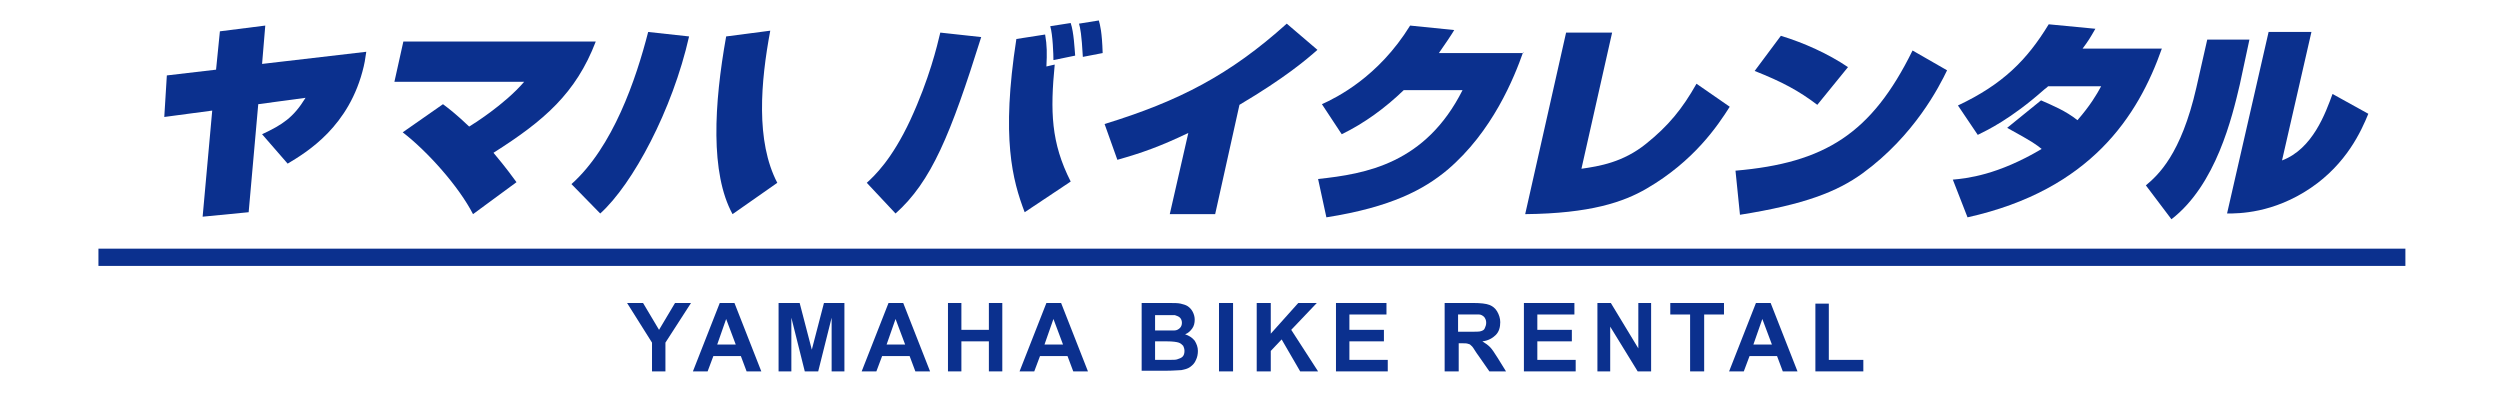 <?xml version="1.0" encoding="utf-8"?>
<!-- Generator: Adobe Illustrator 27.7.0, SVG Export Plug-In . SVG Version: 6.00 Build 0)  -->
<svg version="1.1" id="レイヤー_1" xmlns="http://www.w3.org/2000/svg" xmlns:xlink="http://www.w3.org/1999/xlink" x="0px"
	 y="0px" viewBox="0 0 391.1 63.9" style="enable-background:new 0 0 391.1 63.9;" xml:space="preserve">
<style type="text/css">
	.st0{fill:#0B308E;}
	.st1{fill:none;}
</style>
<g>
	<path class="st0" d="M57.3,8.1c-0.2,1.4-0.3,1.9-0.4,2.3C54.7,19.8,48,23.8,45,25.6l-4-4.6c3.2-1.5,4.9-2.6,6.8-5.7l-7.4,1
		l-1.5,16.9l-7.2,0.7l1.5-16.6l-7.5,1l0.4-6.5l7.7-0.9l0.6-6L41.5,4L41,10L57.3,8.1"/>
	<path class="st0" d="M74,33.5c-2.2-4.3-7.1-9.8-11-12.8l6.3-4.4c0.8,0.6,2,1.5,4.1,3.5c0.5-0.3,5.5-3.4,8.6-7H61.7l1.4-6.3h30.1
		c-3.1,8.1-8.1,12.4-16,17.4c2.1,2.5,3,3.8,3.6,4.6L74,33.5"/>
	<path class="st0" d="M89.4,28.8c6.5-5.8,10.1-16.4,12-23.8l6.4,0.7c-2.6,11.5-8.8,23.1-13.9,27.7L89.4,28.8 M120.5,4.8
		c-1.5,8-2.3,17.3,1.1,23.8l-7,4.9c-3.5-6.4-2.9-17.2-1-27.8L120.5,4.8z"/>
	<path class="st0" d="M135.6,28.6c1.2-1.1,3.9-3.6,6.8-9.8c3-6.5,4.2-11.6,4.7-13.7l6.4,0.7c-4.8,15.3-7.8,22.6-13.4,27.6
		L135.6,28.6 M163.5,5.4c0.3,1.7,0.3,3,0.2,5l1.3-0.3c-0.7,7.3-0.6,12.2,2.5,18.3l-7.2,4.8c-1.9-5-3.7-11.6-1.3-27.1L163.5,5.4z
		 M164.8,9.4c0-0.8-0.1-4-0.5-5.3l3.2-0.5c0.5,1.5,0.6,4,0.7,5.1L164.8,9.4z M169.4,8.9c-0.2-3.6-0.4-4.5-0.6-5.2l3.1-0.5
		c0.2,0.7,0.5,1.8,0.6,5.1L169.4,8.9z"/>
	<path class="st0" d="M190.1,33.5h-7.1l2.9-12.7c-4.4,2.1-7.2,3.1-11.1,4.2l-2-5.6c11.7-3.6,19.6-7.7,28.5-15.7l4.8,4.1
		c-1.7,1.5-5.1,4.4-12.2,8.6L190.1,33.5"/>
	<path class="st0" d="M238.3,8.1c-1.4,4-4.8,12.5-11.9,18.5c-3.6,3-8.7,5.8-18.9,7.4l-1.3-6c7.5-0.8,16.8-2.4,22.6-13.9h-9.2
		c-2.9,2.8-6.2,5.2-9.7,6.9l-3.1-4.7c2.2-1,8.8-4.2,13.8-12.3l6.9,0.7c-0.6,1-1.3,2-2.4,3.6H238.3"/>
	<path class="st0" d="M247.4,26.4c2.8-0.4,6.5-1,10.1-3.9c3.5-2.8,5.7-5.5,7.9-9.4l5.2,3.6c-1.9,3-5.6,8.5-13,12.8
		c-3.6,2.1-8.8,3.9-19,4L245,5.1h7.2L247.4,26.4"/>
	<path class="st0" d="M271.5,26.7c14-1.2,21.3-5.8,27.7-18.8l5.4,3.1c-1.2,2.5-5.1,10.2-13.2,16.1c-4,2.9-9.1,4.9-19.2,6.5
		L271.5,26.7 M284.3,16.4c-2.9-2.2-5.5-3.6-9.8-5.3l4.1-5.5c3.6,1.1,7.4,2.8,10.5,4.9L284.3,16.4z"/>
	<path class="st0" d="M319.3,15.7c1.8,0.8,3.8,1.6,5.7,3.1c2-2.3,3-4,3.7-5.3h-8.3c-0.1,0.1-0.3,0.3-0.6,0.5
		c-5.3,4.7-9,6.4-10.4,7.1l-3.1-4.6c7-3.3,10.8-7.1,14.2-12.7l7.3,0.7c-0.8,1.4-1.1,1.9-2,3.1h12.4c-3.7,10.5-11.1,22.1-30.4,26.4
		l-2.3-5.9c2.2-0.2,7-0.7,13.9-4.8c-0.9-0.7-1.2-1-5.4-3.3L319.3,15.7"/>
	<path class="st0" d="M350.4,13.2c-1.2,5.1-3.7,15.7-10.7,21.1l-4-5.3c1.9-1.6,5.5-4.8,7.9-15.3l1.7-7.5h6.6L350.4,13.2 M357,25.1
		c4.8-1.8,6.8-7.4,7.9-10.4l5.6,3.1c-1.1,2.7-3.4,7.8-9,11.6c-5.9,4-11.3,4-13.1,4L354.9,5h6.7L357,25.1z"/>
	<polyline class="st0" points="102,58.1 102,53.6 98.1,47.4 100.6,47.4 103.1,51.6 105.6,47.4 108.1,47.4 104.1,53.6 104.1,58.1 
		102,58.1 	"/>
	<path class="st0" d="M119.1,58.1h-2.3l-0.9-2.4h-4.3l-0.9,2.4h-2.3l4.2-10.7h2.3L119.1,58.1 M115.1,53.9l-1.5-4l-1.4,4H115.1z"/>
	<polyline class="st0" points="121.8,58.1 121.8,47.4 125.1,47.4 127,54.7 128.9,47.4 132.1,47.4 132.1,58.1 130.1,58.1 130.1,49.7 
		128,58.1 125.9,58.1 123.8,49.7 123.8,58.1 121.8,58.1 	"/>
	<path class="st0" d="M145.5,58.1h-2.3l-0.9-2.4H138l-0.9,2.4h-2.3l4.2-10.7h2.3L145.5,58.1 M141.6,53.9l-1.5-4l-1.4,4H141.6z"/>
	<polyline class="st0" points="148.3,58.1 148.3,47.4 150.4,47.4 150.4,51.6 154.7,51.6 154.7,47.4 156.8,47.4 156.8,58.1 
		154.7,58.1 154.7,53.4 150.4,53.4 150.4,58.1 148.3,58.1 	"/>
	<path class="st0" d="M170.2,58.1h-2.3l-0.9-2.4h-4.3l-0.9,2.4h-2.3l4.2-10.7h2.3L170.2,58.1 M166.3,53.9l-1.5-4l-1.4,4H166.3z"/>
	<path class="st0" d="M178.5,47.4h4.3c0.8,0,1.5,0,1.9,0.1c0.4,0.1,0.8,0.2,1.1,0.4c0.3,0.2,0.6,0.5,0.8,0.9
		c0.2,0.4,0.3,0.8,0.3,1.2c0,0.5-0.1,1-0.4,1.4c-0.3,0.4-0.6,0.7-1.1,0.9c0.6,0.2,1.1,0.5,1.5,1c0.3,0.5,0.5,1,0.5,1.6
		c0,0.5-0.1,1-0.3,1.4c-0.2,0.5-0.5,0.8-0.9,1.1c-0.4,0.3-0.9,0.4-1.4,0.5c-0.4,0-1.2,0.1-2.6,0.1h-3.6V47.4 M180.7,49.2v2.5h1.4
		c0.8,0,1.4,0,1.6,0c0.4,0,0.7-0.2,0.9-0.4c0.2-0.2,0.3-0.5,0.3-0.8c0-0.3-0.1-0.6-0.3-0.8c-0.2-0.2-0.5-0.3-0.8-0.4
		c-0.2,0-0.8,0-1.8,0H180.7z M180.7,53.4v2.9h2c0.8,0,1.3,0,1.5-0.1c0.3-0.1,0.6-0.2,0.8-0.4c0.2-0.2,0.3-0.5,0.3-0.9
		c0-0.3-0.1-0.6-0.2-0.8c-0.2-0.2-0.4-0.4-0.7-0.5c-0.3-0.1-0.9-0.2-1.9-0.2H180.7z"/>
	<rect x="190.7" y="47.4" class="st0" width="2.2" height="10.7"/>
	<polyline class="st0" points="196.6,58.1 196.6,47.4 198.8,47.4 198.8,52.2 203.1,47.4 206,47.4 202,51.6 206.2,58.1 203.4,58.1 
		200.5,53.1 198.8,54.9 198.8,58.1 196.6,58.1 	"/>
	<polyline class="st0" points="209,58.1 209,47.4 216.9,47.4 216.9,49.2 211.1,49.2 211.1,51.6 216.5,51.6 216.5,53.4 211.1,53.4 
		211.1,56.3 217.1,56.3 217.1,58.1 209,58.1 	"/>
	<path class="st0" d="M226,58.1V47.4h4.5c1.1,0,2,0.1,2.5,0.3c0.5,0.2,0.9,0.5,1.2,1c0.3,0.5,0.5,1.1,0.5,1.7c0,0.8-0.2,1.5-0.7,2
		c-0.5,0.5-1.2,0.9-2.1,1c0.5,0.3,0.9,0.6,1.2,0.9c0.3,0.3,0.7,0.9,1.2,1.7l1.3,2.1H233l-1.6-2.3c-0.6-0.8-0.9-1.4-1.1-1.6
		c-0.2-0.2-0.4-0.4-0.6-0.4c-0.2-0.1-0.6-0.1-1.1-0.1h-0.4v4.4H226 M228.2,51.9h1.6c1,0,1.7,0,1.9-0.1c0.3-0.1,0.5-0.2,0.6-0.5
		c0.1-0.2,0.2-0.5,0.2-0.8c0-0.4-0.1-0.6-0.3-0.9c-0.2-0.2-0.5-0.4-0.8-0.4c-0.2,0-0.7,0-1.6,0h-1.7V51.9z"/>
	<polyline class="st0" points="238.4,58.1 238.4,47.4 246.3,47.4 246.3,49.2 240.5,49.2 240.5,51.6 245.9,51.6 245.9,53.4 
		240.5,53.4 240.5,56.3 246.5,56.3 246.5,58.1 238.4,58.1 	"/>
	<polyline class="st0" points="249.9,58.1 249.9,47.4 252,47.4 256.3,54.5 256.3,47.4 258.3,47.4 258.3,58.1 256.2,58.1 251.9,51.1 
		251.9,58.1 249.9,58.1 	"/>
	<polyline class="st0" points="264.4,58.1 264.4,49.2 261.3,49.2 261.3,47.4 269.7,47.4 269.7,49.2 266.6,49.2 266.6,58.1 
		264.4,58.1 	"/>
	<path class="st0" d="M281.2,58.1h-2.3l-0.9-2.4h-4.3l-0.9,2.4h-2.3l4.2-10.7h2.3L281.2,58.1 M277.2,53.9l-1.5-4l-1.4,4H277.2z"/>
	<polyline class="st0" points="284,58.1 284,47.5 286.1,47.5 286.1,56.3 291.5,56.3 291.5,58.1 284,58.1 	"/>
	<rect x="15.4" y="38.9" class="st0" width="360.9" height="2.7"/>
</g>
<rect class="st1" width="391.1" height="63.9"/>
</svg>

